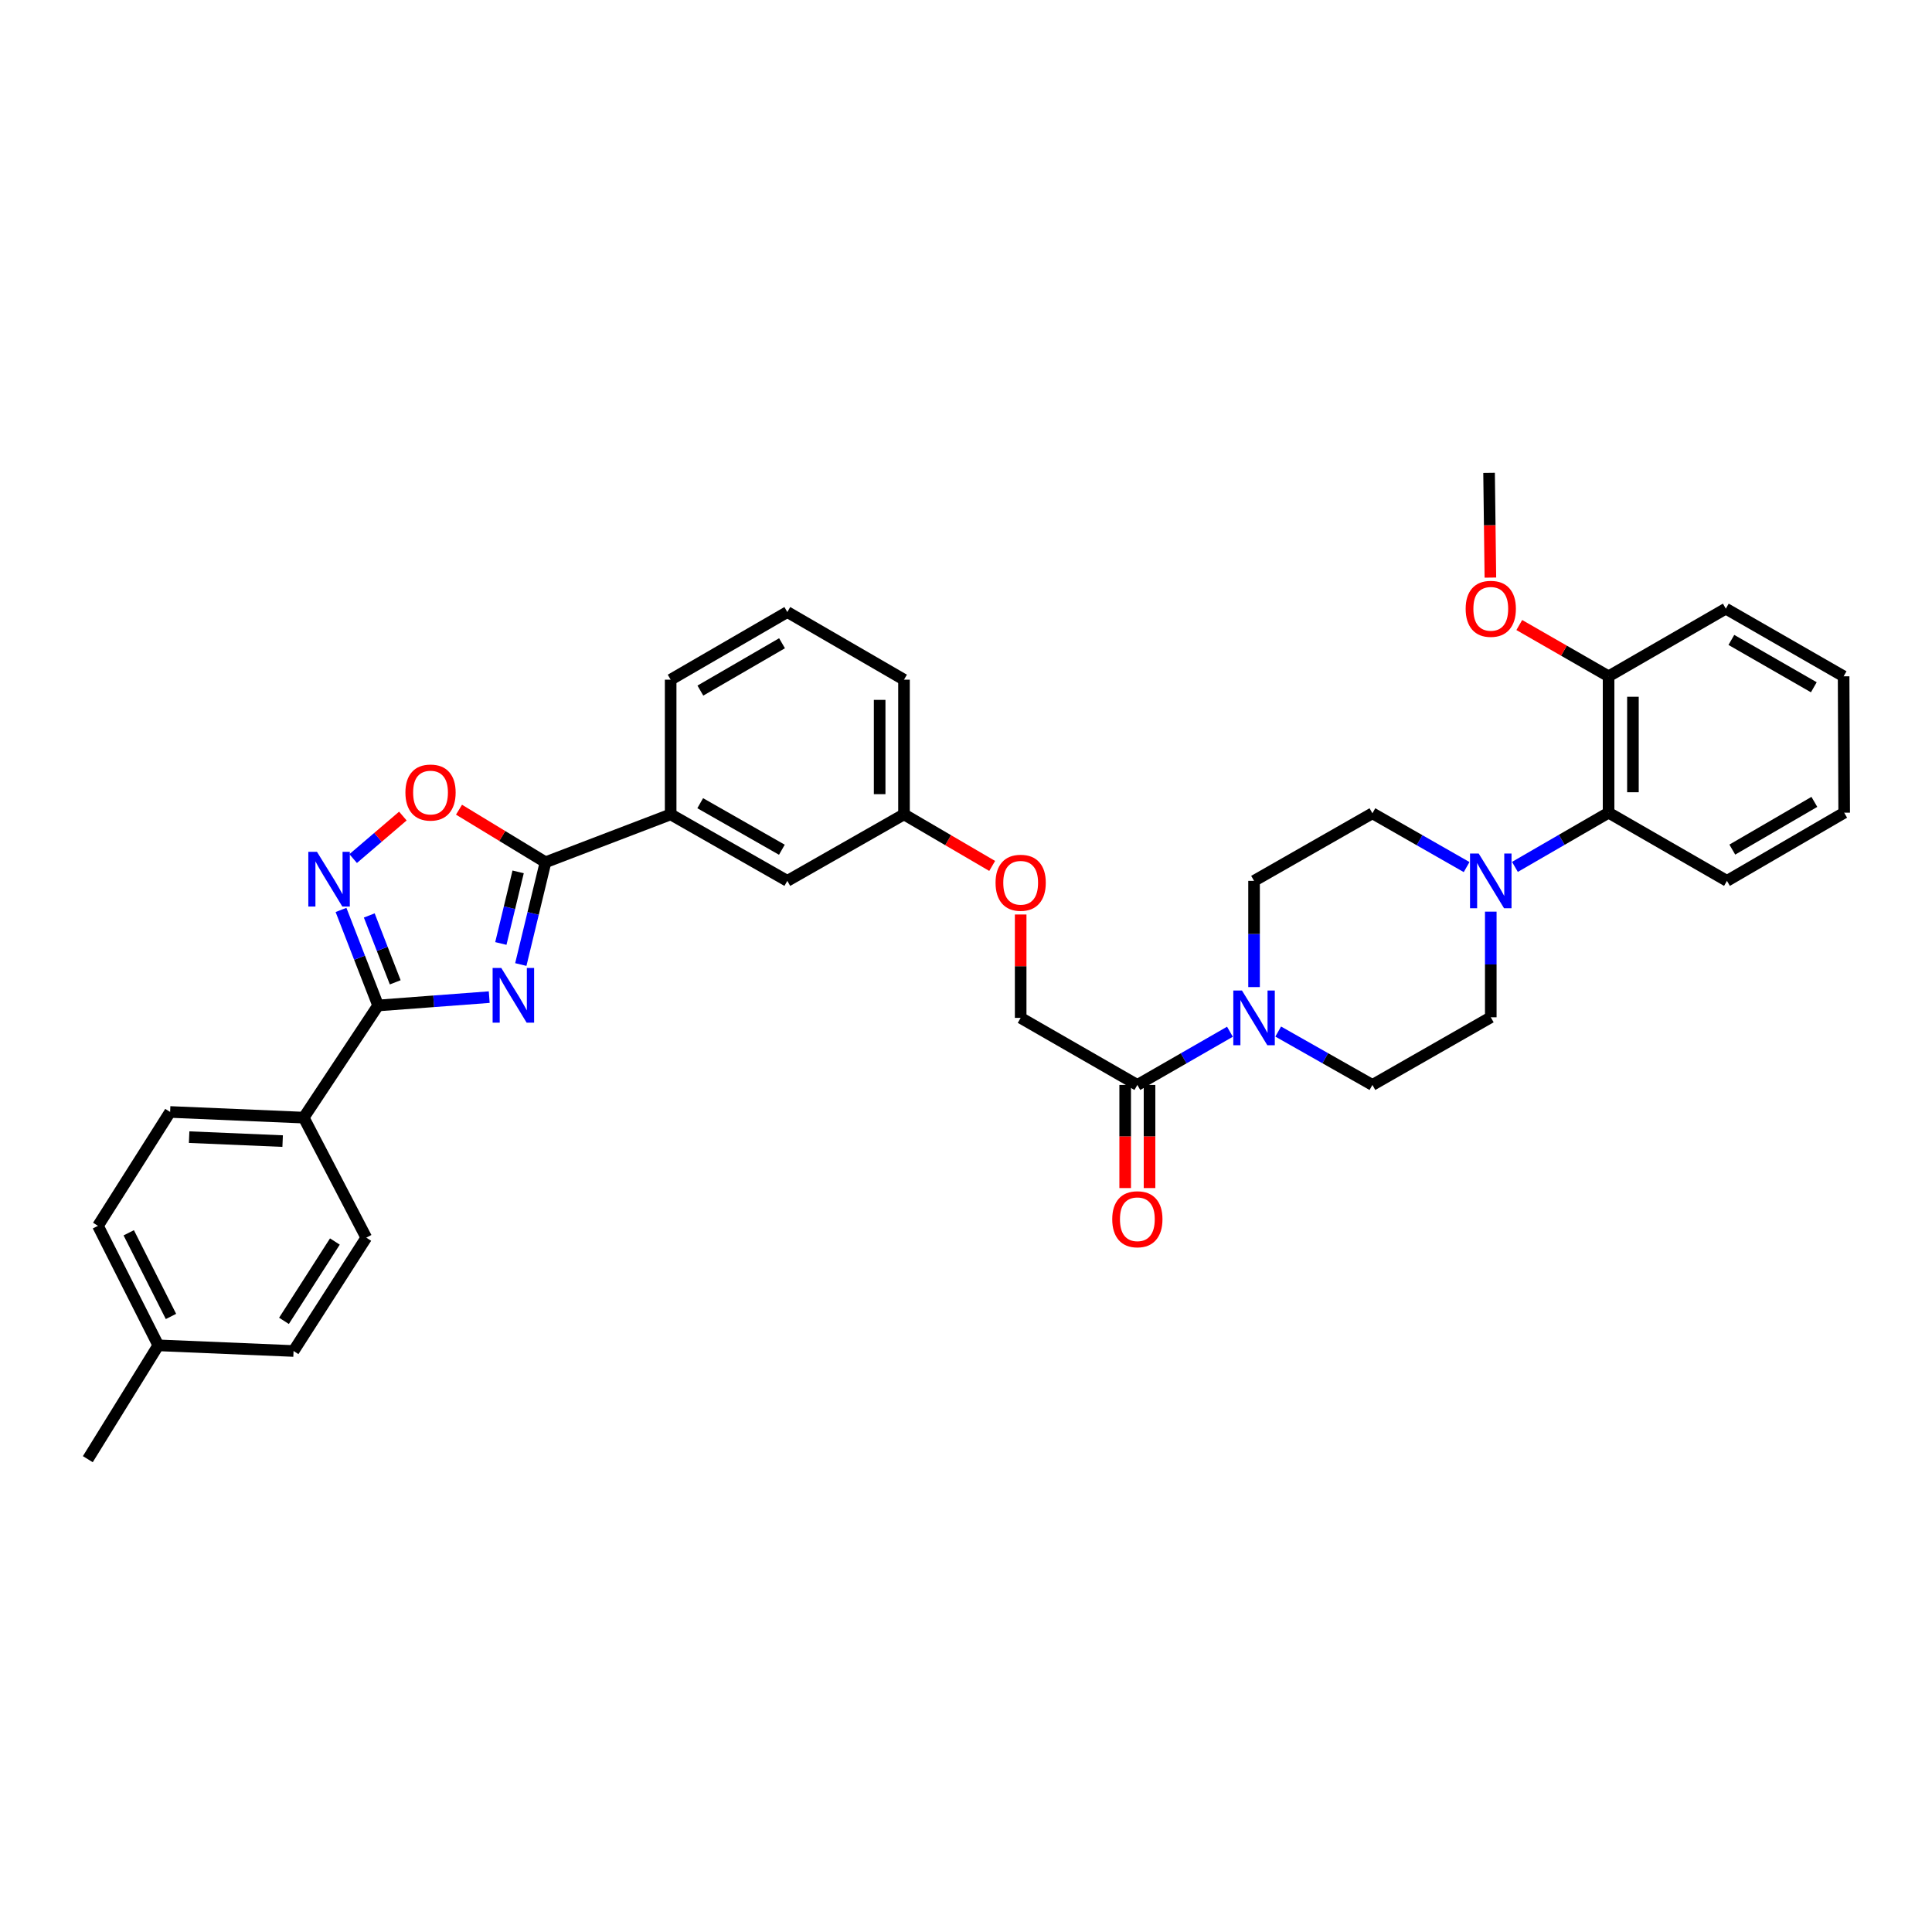 <?xml version='1.0' encoding='iso-8859-1'?>
<svg version='1.1' baseProfile='full'
              xmlns='http://www.w3.org/2000/svg'
                      xmlns:rdkit='http://www.rdkit.org/xml'
                      xmlns:xlink='http://www.w3.org/1999/xlink'
                  xml:space='preserve'
width='1000px' height='1000px' viewBox='0 0 1000 1000'>
<!-- END OF HEADER -->
<rect style='opacity:1.0;fill:#FFFFFF;stroke:none' width='1000' height='1000' x='0' y='0'> </rect>
<path class='bond-0' d='M 253.224,516.109 L 224.465,518.269' style='fill:none;fill-rule:evenodd;stroke:#0000FF;stroke-width:6px;stroke-linecap:butt;stroke-linejoin:miter;stroke-opacity:1' />
<path class='bond-0' d='M 224.465,518.269 L 195.705,520.428' style='fill:none;fill-rule:evenodd;stroke:#000000;stroke-width:6px;stroke-linecap:butt;stroke-linejoin:miter;stroke-opacity:1' />
<path class='bond-1' d='M 269.567,499.239 L 275.96,472.772' style='fill:none;fill-rule:evenodd;stroke:#0000FF;stroke-width:6px;stroke-linecap:butt;stroke-linejoin:miter;stroke-opacity:1' />
<path class='bond-1' d='M 275.96,472.772 L 282.353,446.304' style='fill:none;fill-rule:evenodd;stroke:#000000;stroke-width:6px;stroke-linecap:butt;stroke-linejoin:miter;stroke-opacity:1' />
<path class='bond-1' d='M 259.236,488.341 L 263.711,469.813' style='fill:none;fill-rule:evenodd;stroke:#0000FF;stroke-width:6px;stroke-linecap:butt;stroke-linejoin:miter;stroke-opacity:1' />
<path class='bond-1' d='M 263.711,469.813 L 268.186,451.286' style='fill:none;fill-rule:evenodd;stroke:#000000;stroke-width:6px;stroke-linecap:butt;stroke-linejoin:miter;stroke-opacity:1' />
<path class='bond-2' d='M 195.705,520.428 L 186.105,495.705' style='fill:none;fill-rule:evenodd;stroke:#000000;stroke-width:6px;stroke-linecap:butt;stroke-linejoin:miter;stroke-opacity:1' />
<path class='bond-2' d='M 186.105,495.705 L 176.506,470.982' style='fill:none;fill-rule:evenodd;stroke:#0000FF;stroke-width:6px;stroke-linecap:butt;stroke-linejoin:miter;stroke-opacity:1' />
<path class='bond-2' d='M 204.572,508.45 L 197.852,491.144' style='fill:none;fill-rule:evenodd;stroke:#000000;stroke-width:6px;stroke-linecap:butt;stroke-linejoin:miter;stroke-opacity:1' />
<path class='bond-2' d='M 197.852,491.144 L 191.133,473.838' style='fill:none;fill-rule:evenodd;stroke:#0000FF;stroke-width:6px;stroke-linecap:butt;stroke-linejoin:miter;stroke-opacity:1' />
<path class='bond-9' d='M 195.705,520.428 L 157.201,578.479' style='fill:none;fill-rule:evenodd;stroke:#000000;stroke-width:6px;stroke-linecap:butt;stroke-linejoin:miter;stroke-opacity:1' />
<path class='bond-3' d='M 282.353,446.304 L 259.967,432.7' style='fill:none;fill-rule:evenodd;stroke:#000000;stroke-width:6px;stroke-linecap:butt;stroke-linejoin:miter;stroke-opacity:1' />
<path class='bond-3' d='M 259.967,432.7 L 237.581,419.096' style='fill:none;fill-rule:evenodd;stroke:#FF0000;stroke-width:6px;stroke-linecap:butt;stroke-linejoin:miter;stroke-opacity:1' />
<path class='bond-8' d='M 282.353,446.304 L 347.131,421.521' style='fill:none;fill-rule:evenodd;stroke:#000000;stroke-width:6px;stroke-linecap:butt;stroke-linejoin:miter;stroke-opacity:1' />
<path class='bond-35' d='M 182.795,444.401 L 195.659,433.395' style='fill:none;fill-rule:evenodd;stroke:#0000FF;stroke-width:6px;stroke-linecap:butt;stroke-linejoin:miter;stroke-opacity:1' />
<path class='bond-35' d='M 195.659,433.395 L 208.522,422.389' style='fill:none;fill-rule:evenodd;stroke:#FF0000;stroke-width:6px;stroke-linecap:butt;stroke-linejoin:miter;stroke-opacity:1' />
<path class='bond-4' d='M 636.614,534.022 L 612.653,547.793' style='fill:none;fill-rule:evenodd;stroke:#0000FF;stroke-width:6px;stroke-linecap:butt;stroke-linejoin:miter;stroke-opacity:1' />
<path class='bond-4' d='M 612.653,547.793 L 588.693,561.565' style='fill:none;fill-rule:evenodd;stroke:#000000;stroke-width:6px;stroke-linecap:butt;stroke-linejoin:miter;stroke-opacity:1' />
<path class='bond-10' d='M 649.095,510.915 L 649.095,483.426' style='fill:none;fill-rule:evenodd;stroke:#0000FF;stroke-width:6px;stroke-linecap:butt;stroke-linejoin:miter;stroke-opacity:1' />
<path class='bond-10' d='M 649.095,483.426 L 649.095,455.937' style='fill:none;fill-rule:evenodd;stroke:#000000;stroke-width:6px;stroke-linecap:butt;stroke-linejoin:miter;stroke-opacity:1' />
<path class='bond-11' d='M 661.596,533.932 L 685.977,547.748' style='fill:none;fill-rule:evenodd;stroke:#0000FF;stroke-width:6px;stroke-linecap:butt;stroke-linejoin:miter;stroke-opacity:1' />
<path class='bond-11' d='M 685.977,547.748 L 710.359,561.565' style='fill:none;fill-rule:evenodd;stroke:#000000;stroke-width:6px;stroke-linecap:butt;stroke-linejoin:miter;stroke-opacity:1' />
<path class='bond-5' d='M 771.623,471.862 L 771.623,499.205' style='fill:none;fill-rule:evenodd;stroke:#0000FF;stroke-width:6px;stroke-linecap:butt;stroke-linejoin:miter;stroke-opacity:1' />
<path class='bond-5' d='M 771.623,499.205 L 771.623,526.547' style='fill:none;fill-rule:evenodd;stroke:#000000;stroke-width:6px;stroke-linecap:butt;stroke-linejoin:miter;stroke-opacity:1' />
<path class='bond-7' d='M 784.124,448.703 L 808.361,434.678' style='fill:none;fill-rule:evenodd;stroke:#0000FF;stroke-width:6px;stroke-linecap:butt;stroke-linejoin:miter;stroke-opacity:1' />
<path class='bond-7' d='M 808.361,434.678 L 832.599,420.653' style='fill:none;fill-rule:evenodd;stroke:#000000;stroke-width:6px;stroke-linecap:butt;stroke-linejoin:miter;stroke-opacity:1' />
<path class='bond-38' d='M 759.119,448.797 L 734.739,434.876' style='fill:none;fill-rule:evenodd;stroke:#0000FF;stroke-width:6px;stroke-linecap:butt;stroke-linejoin:miter;stroke-opacity:1' />
<path class='bond-38' d='M 734.739,434.876 L 710.359,420.954' style='fill:none;fill-rule:evenodd;stroke:#000000;stroke-width:6px;stroke-linecap:butt;stroke-linejoin:miter;stroke-opacity:1' />
<path class='bond-6' d='M 588.693,561.565 L 528.297,526.848' style='fill:none;fill-rule:evenodd;stroke:#000000;stroke-width:6px;stroke-linecap:butt;stroke-linejoin:miter;stroke-opacity:1' />
<path class='bond-16' d='M 582.392,561.565 L 582.392,588.254' style='fill:none;fill-rule:evenodd;stroke:#000000;stroke-width:6px;stroke-linecap:butt;stroke-linejoin:miter;stroke-opacity:1' />
<path class='bond-16' d='M 582.392,588.254 L 582.392,614.942' style='fill:none;fill-rule:evenodd;stroke:#FF0000;stroke-width:6px;stroke-linecap:butt;stroke-linejoin:miter;stroke-opacity:1' />
<path class='bond-16' d='M 594.993,561.565 L 594.993,588.254' style='fill:none;fill-rule:evenodd;stroke:#000000;stroke-width:6px;stroke-linecap:butt;stroke-linejoin:miter;stroke-opacity:1' />
<path class='bond-16' d='M 594.993,588.254 L 594.993,614.942' style='fill:none;fill-rule:evenodd;stroke:#FF0000;stroke-width:6px;stroke-linecap:butt;stroke-linejoin:miter;stroke-opacity:1' />
<path class='bond-17' d='M 832.599,420.653 L 832.599,350.058' style='fill:none;fill-rule:evenodd;stroke:#000000;stroke-width:6px;stroke-linecap:butt;stroke-linejoin:miter;stroke-opacity:1' />
<path class='bond-17' d='M 845.201,410.064 L 845.201,360.647' style='fill:none;fill-rule:evenodd;stroke:#000000;stroke-width:6px;stroke-linecap:butt;stroke-linejoin:miter;stroke-opacity:1' />
<path class='bond-27' d='M 832.599,420.653 L 893.87,455.937' style='fill:none;fill-rule:evenodd;stroke:#000000;stroke-width:6px;stroke-linecap:butt;stroke-linejoin:miter;stroke-opacity:1' />
<path class='bond-15' d='M 347.131,421.521 L 407.513,455.937' style='fill:none;fill-rule:evenodd;stroke:#000000;stroke-width:6px;stroke-linecap:butt;stroke-linejoin:miter;stroke-opacity:1' />
<path class='bond-15' d='M 362.429,415.736 L 404.696,439.827' style='fill:none;fill-rule:evenodd;stroke:#000000;stroke-width:6px;stroke-linecap:butt;stroke-linejoin:miter;stroke-opacity:1' />
<path class='bond-26' d='M 347.131,421.521 L 347.131,351.801' style='fill:none;fill-rule:evenodd;stroke:#000000;stroke-width:6px;stroke-linecap:butt;stroke-linejoin:miter;stroke-opacity:1' />
<path class='bond-18' d='M 157.201,578.479 L 88.054,575.552' style='fill:none;fill-rule:evenodd;stroke:#000000;stroke-width:6px;stroke-linecap:butt;stroke-linejoin:miter;stroke-opacity:1' />
<path class='bond-18' d='M 146.296,590.63 L 97.893,588.581' style='fill:none;fill-rule:evenodd;stroke:#000000;stroke-width:6px;stroke-linecap:butt;stroke-linejoin:miter;stroke-opacity:1' />
<path class='bond-19' d='M 157.201,578.479 L 189.586,640.61' style='fill:none;fill-rule:evenodd;stroke:#000000;stroke-width:6px;stroke-linecap:butt;stroke-linejoin:miter;stroke-opacity:1' />
<path class='bond-12' d='M 649.095,455.937 L 710.359,420.954' style='fill:none;fill-rule:evenodd;stroke:#000000;stroke-width:6px;stroke-linecap:butt;stroke-linejoin:miter;stroke-opacity:1' />
<path class='bond-13' d='M 710.359,561.565 L 771.623,526.547' style='fill:none;fill-rule:evenodd;stroke:#000000;stroke-width:6px;stroke-linecap:butt;stroke-linejoin:miter;stroke-opacity:1' />
<path class='bond-14' d='M 528.297,526.848 L 528.297,500.096' style='fill:none;fill-rule:evenodd;stroke:#000000;stroke-width:6px;stroke-linecap:butt;stroke-linejoin:miter;stroke-opacity:1' />
<path class='bond-14' d='M 528.297,500.096 L 528.297,473.344' style='fill:none;fill-rule:evenodd;stroke:#FF0000;stroke-width:6px;stroke-linecap:butt;stroke-linejoin:miter;stroke-opacity:1' />
<path class='bond-21' d='M 407.513,455.937 L 467.909,421.521' style='fill:none;fill-rule:evenodd;stroke:#000000;stroke-width:6px;stroke-linecap:butt;stroke-linejoin:miter;stroke-opacity:1' />
<path class='bond-25' d='M 832.599,350.058 L 809.49,336.786' style='fill:none;fill-rule:evenodd;stroke:#000000;stroke-width:6px;stroke-linecap:butt;stroke-linejoin:miter;stroke-opacity:1' />
<path class='bond-25' d='M 809.49,336.786 L 786.38,323.515' style='fill:none;fill-rule:evenodd;stroke:#FF0000;stroke-width:6px;stroke-linecap:butt;stroke-linejoin:miter;stroke-opacity:1' />
<path class='bond-29' d='M 832.599,350.058 L 893.282,315.04' style='fill:none;fill-rule:evenodd;stroke:#000000;stroke-width:6px;stroke-linecap:butt;stroke-linejoin:miter;stroke-opacity:1' />
<path class='bond-23' d='M 88.054,575.552 L 50.705,634.492' style='fill:none;fill-rule:evenodd;stroke:#000000;stroke-width:6px;stroke-linecap:butt;stroke-linejoin:miter;stroke-opacity:1' />
<path class='bond-22' d='M 189.586,640.61 L 151.943,699.277' style='fill:none;fill-rule:evenodd;stroke:#000000;stroke-width:6px;stroke-linecap:butt;stroke-linejoin:miter;stroke-opacity:1' />
<path class='bond-22' d='M 173.334,642.605 L 146.984,683.672' style='fill:none;fill-rule:evenodd;stroke:#000000;stroke-width:6px;stroke-linecap:butt;stroke-linejoin:miter;stroke-opacity:1' />
<path class='bond-20' d='M 513.548,448.209 L 490.728,434.865' style='fill:none;fill-rule:evenodd;stroke:#FF0000;stroke-width:6px;stroke-linecap:butt;stroke-linejoin:miter;stroke-opacity:1' />
<path class='bond-20' d='M 490.728,434.865 L 467.909,421.521' style='fill:none;fill-rule:evenodd;stroke:#000000;stroke-width:6px;stroke-linecap:butt;stroke-linejoin:miter;stroke-opacity:1' />
<path class='bond-36' d='M 467.909,421.521 L 467.909,351.801' style='fill:none;fill-rule:evenodd;stroke:#000000;stroke-width:6px;stroke-linecap:butt;stroke-linejoin:miter;stroke-opacity:1' />
<path class='bond-36' d='M 455.307,411.063 L 455.307,362.259' style='fill:none;fill-rule:evenodd;stroke:#000000;stroke-width:6px;stroke-linecap:butt;stroke-linejoin:miter;stroke-opacity:1' />
<path class='bond-24' d='M 151.943,699.277 L 81.928,696.35' style='fill:none;fill-rule:evenodd;stroke:#000000;stroke-width:6px;stroke-linecap:butt;stroke-linejoin:miter;stroke-opacity:1' />
<path class='bond-37' d='M 50.705,634.492 L 81.928,696.35' style='fill:none;fill-rule:evenodd;stroke:#000000;stroke-width:6px;stroke-linecap:butt;stroke-linejoin:miter;stroke-opacity:1' />
<path class='bond-37' d='M 66.638,638.092 L 88.495,681.393' style='fill:none;fill-rule:evenodd;stroke:#000000;stroke-width:6px;stroke-linecap:butt;stroke-linejoin:miter;stroke-opacity:1' />
<path class='bond-31' d='M 81.928,696.35 L 45.455,755.269' style='fill:none;fill-rule:evenodd;stroke:#000000;stroke-width:6px;stroke-linecap:butt;stroke-linejoin:miter;stroke-opacity:1' />
<path class='bond-32' d='M 771.421,298.962 L 771.081,271.847' style='fill:none;fill-rule:evenodd;stroke:#FF0000;stroke-width:6px;stroke-linecap:butt;stroke-linejoin:miter;stroke-opacity:1' />
<path class='bond-32' d='M 771.081,271.847 L 770.74,244.731' style='fill:none;fill-rule:evenodd;stroke:#000000;stroke-width:6px;stroke-linecap:butt;stroke-linejoin:miter;stroke-opacity:1' />
<path class='bond-28' d='M 347.131,351.801 L 407.513,316.79' style='fill:none;fill-rule:evenodd;stroke:#000000;stroke-width:6px;stroke-linecap:butt;stroke-linejoin:miter;stroke-opacity:1' />
<path class='bond-28' d='M 362.51,357.451 L 404.777,332.943' style='fill:none;fill-rule:evenodd;stroke:#000000;stroke-width:6px;stroke-linecap:butt;stroke-linejoin:miter;stroke-opacity:1' />
<path class='bond-33' d='M 893.87,455.937 L 954.545,420.653' style='fill:none;fill-rule:evenodd;stroke:#000000;stroke-width:6px;stroke-linecap:butt;stroke-linejoin:miter;stroke-opacity:1' />
<path class='bond-33' d='M 896.637,439.751 L 939.109,415.053' style='fill:none;fill-rule:evenodd;stroke:#000000;stroke-width:6px;stroke-linecap:butt;stroke-linejoin:miter;stroke-opacity:1' />
<path class='bond-30' d='M 407.513,316.79 L 467.909,351.801' style='fill:none;fill-rule:evenodd;stroke:#000000;stroke-width:6px;stroke-linecap:butt;stroke-linejoin:miter;stroke-opacity:1' />
<path class='bond-39' d='M 893.282,315.04 L 954.251,350.058' style='fill:none;fill-rule:evenodd;stroke:#000000;stroke-width:6px;stroke-linecap:butt;stroke-linejoin:miter;stroke-opacity:1' />
<path class='bond-39' d='M 896.151,331.22 L 938.83,355.732' style='fill:none;fill-rule:evenodd;stroke:#000000;stroke-width:6px;stroke-linecap:butt;stroke-linejoin:miter;stroke-opacity:1' />
<path class='bond-34' d='M 954.545,420.653 L 954.251,350.058' style='fill:none;fill-rule:evenodd;stroke:#000000;stroke-width:6px;stroke-linecap:butt;stroke-linejoin:miter;stroke-opacity:1' />
<path  class='atom-0' d='M 259.46 501.011
L 268.74 516.011
Q 269.66 517.491, 271.14 520.171
Q 272.62 522.851, 272.7 523.011
L 272.7 501.011
L 276.46 501.011
L 276.46 529.331
L 272.58 529.331
L 262.62 512.931
Q 261.46 511.011, 260.22 508.811
Q 259.02 506.611, 258.66 505.931
L 258.66 529.331
L 254.98 529.331
L 254.98 501.011
L 259.46 501.011
' fill='#0000FF'/>
<path  class='atom-3' d='M 164.067 440.909
L 173.347 455.909
Q 174.267 457.389, 175.747 460.069
Q 177.227 462.749, 177.307 462.909
L 177.307 440.909
L 181.067 440.909
L 181.067 469.229
L 177.187 469.229
L 167.227 452.829
Q 166.067 450.909, 164.827 448.709
Q 163.627 446.509, 163.267 445.829
L 163.267 469.229
L 159.587 469.229
L 159.587 440.909
L 164.067 440.909
' fill='#0000FF'/>
<path  class='atom-4' d='M 209.84 410.218
Q 209.84 403.418, 213.2 399.618
Q 216.56 395.818, 222.84 395.818
Q 229.12 395.818, 232.48 399.618
Q 235.84 403.418, 235.84 410.218
Q 235.84 417.098, 232.44 421.018
Q 229.04 424.898, 222.84 424.898
Q 216.6 424.898, 213.2 421.018
Q 209.84 417.138, 209.84 410.218
M 222.84 421.698
Q 227.16 421.698, 229.48 418.818
Q 231.84 415.898, 231.84 410.218
Q 231.84 404.658, 229.48 401.858
Q 227.16 399.018, 222.84 399.018
Q 218.52 399.018, 216.16 401.818
Q 213.84 404.618, 213.84 410.218
Q 213.84 415.938, 216.16 418.818
Q 218.52 421.698, 222.84 421.698
' fill='#FF0000'/>
<path  class='atom-5' d='M 642.835 512.688
L 652.115 527.688
Q 653.035 529.168, 654.515 531.848
Q 655.995 534.528, 656.075 534.688
L 656.075 512.688
L 659.835 512.688
L 659.835 541.008
L 655.955 541.008
L 645.995 524.608
Q 644.835 522.688, 643.595 520.488
Q 642.395 518.288, 642.035 517.608
L 642.035 541.008
L 638.355 541.008
L 638.355 512.688
L 642.835 512.688
' fill='#0000FF'/>
<path  class='atom-6' d='M 765.363 441.777
L 774.643 456.777
Q 775.563 458.257, 777.043 460.937
Q 778.523 463.617, 778.603 463.777
L 778.603 441.777
L 782.363 441.777
L 782.363 470.097
L 778.483 470.097
L 768.523 453.697
Q 767.363 451.777, 766.123 449.577
Q 764.923 447.377, 764.563 446.697
L 764.563 470.097
L 760.883 470.097
L 760.883 441.777
L 765.363 441.777
' fill='#0000FF'/>
<path  class='atom-17' d='M 575.693 631.078
Q 575.693 624.278, 579.053 620.478
Q 582.413 616.678, 588.693 616.678
Q 594.973 616.678, 598.333 620.478
Q 601.693 624.278, 601.693 631.078
Q 601.693 637.958, 598.293 641.878
Q 594.893 645.758, 588.693 645.758
Q 582.453 645.758, 579.053 641.878
Q 575.693 637.998, 575.693 631.078
M 588.693 642.558
Q 593.013 642.558, 595.333 639.678
Q 597.693 636.758, 597.693 631.078
Q 597.693 625.518, 595.333 622.718
Q 593.013 619.878, 588.693 619.878
Q 584.373 619.878, 582.013 622.678
Q 579.693 625.478, 579.693 631.078
Q 579.693 636.798, 582.013 639.678
Q 584.373 642.558, 588.693 642.558
' fill='#FF0000'/>
<path  class='atom-21' d='M 515.297 456.913
Q 515.297 450.113, 518.657 446.313
Q 522.017 442.513, 528.297 442.513
Q 534.577 442.513, 537.937 446.313
Q 541.297 450.113, 541.297 456.913
Q 541.297 463.793, 537.897 467.713
Q 534.497 471.593, 528.297 471.593
Q 522.057 471.593, 518.657 467.713
Q 515.297 463.833, 515.297 456.913
M 528.297 468.393
Q 532.617 468.393, 534.937 465.513
Q 537.297 462.593, 537.297 456.913
Q 537.297 451.353, 534.937 448.553
Q 532.617 445.713, 528.297 445.713
Q 523.977 445.713, 521.617 448.513
Q 519.297 451.313, 519.297 456.913
Q 519.297 462.633, 521.617 465.513
Q 523.977 468.393, 528.297 468.393
' fill='#FF0000'/>
<path  class='atom-26' d='M 758.623 315.12
Q 758.623 308.32, 761.983 304.52
Q 765.343 300.72, 771.623 300.72
Q 777.903 300.72, 781.263 304.52
Q 784.623 308.32, 784.623 315.12
Q 784.623 322, 781.223 325.92
Q 777.823 329.8, 771.623 329.8
Q 765.383 329.8, 761.983 325.92
Q 758.623 322.04, 758.623 315.12
M 771.623 326.6
Q 775.943 326.6, 778.263 323.72
Q 780.623 320.8, 780.623 315.12
Q 780.623 309.56, 778.263 306.76
Q 775.943 303.92, 771.623 303.92
Q 767.303 303.92, 764.943 306.72
Q 762.623 309.52, 762.623 315.12
Q 762.623 320.84, 764.943 323.72
Q 767.303 326.6, 771.623 326.6
' fill='#FF0000'/>
</svg>
